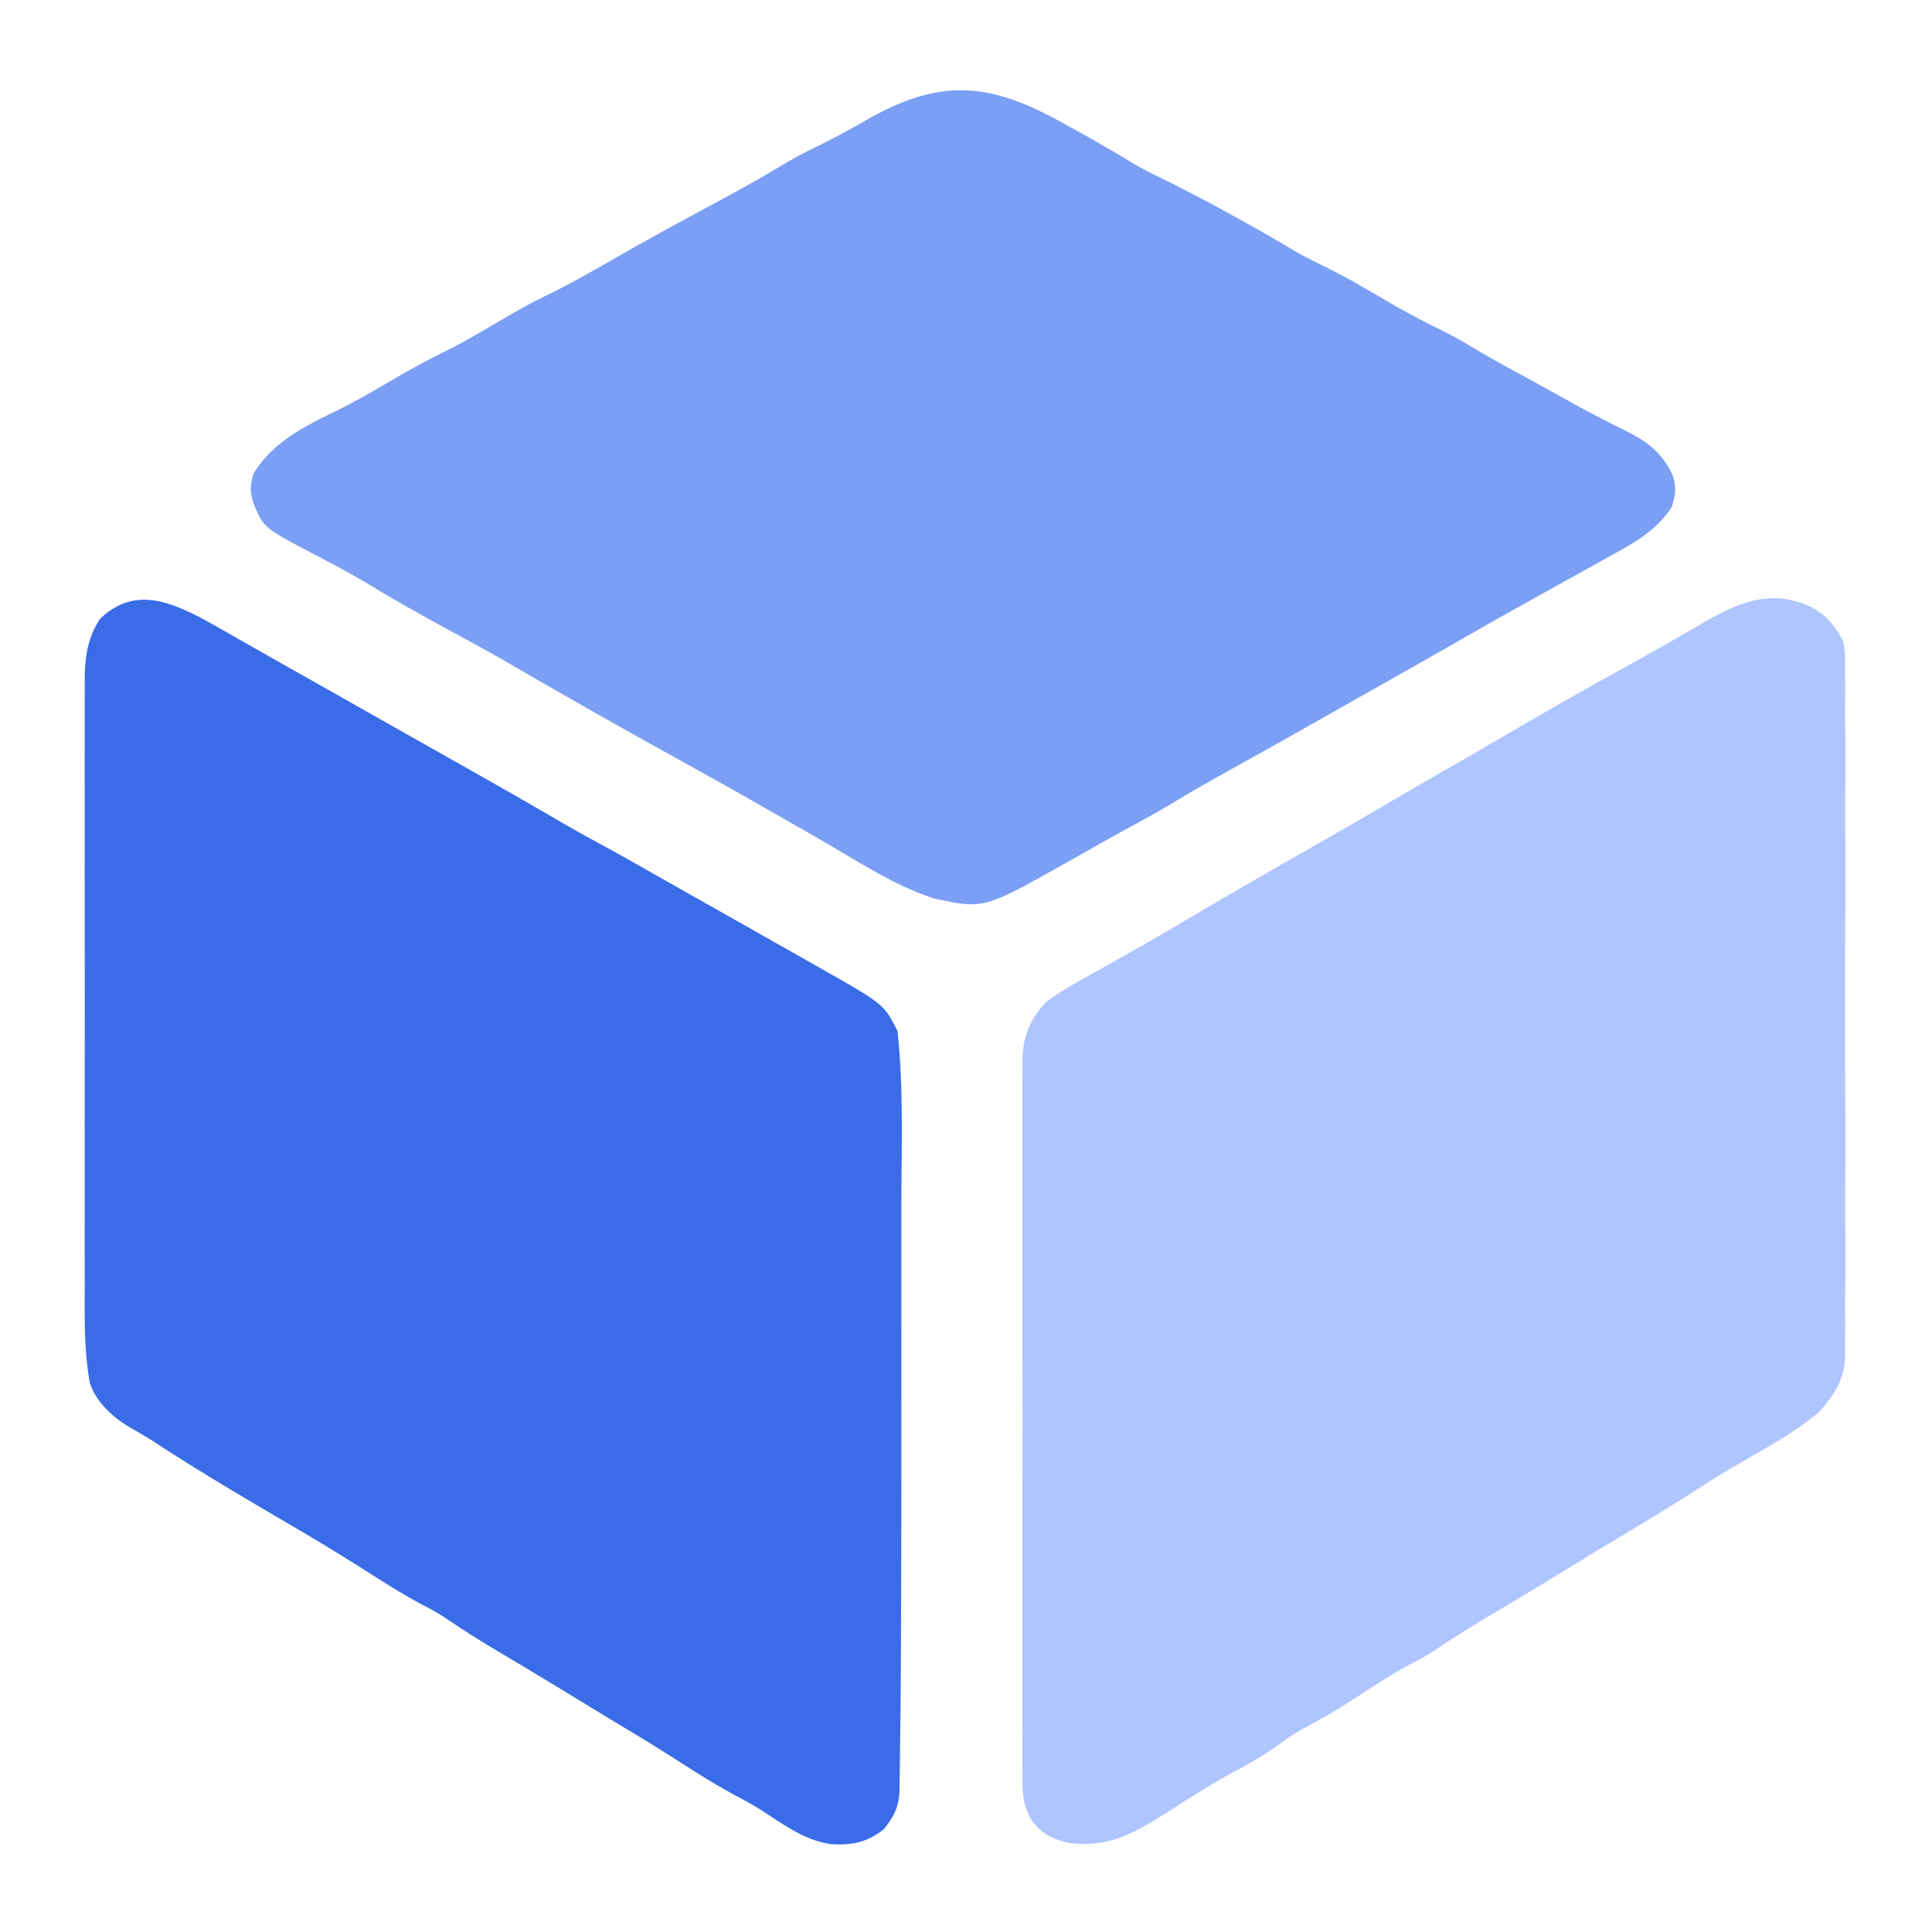 <svg xmlns="http://www.w3.org/2000/svg" version="1.1" xmlns:xlink="http://www.w3.org/1999/xlink" width="564" height="564"><svg viewBox="0 0 564 564" xmlns="http://www.w3.org/2000/svg">
    <path d="M528.44 177.06c4.481 2.252 7.252 5.545 9.563 9.938.68 2.998.677 5.884.634 8.95l.024 2.661c.02 2.931.004 5.861-.012 8.793.007 2.106.016 4.212.027 6.318.023 5.713.014 11.425-.002 17.138-.013 5.982 0 11.964.007 17.946.01 10.047-.003 20.093-.027 30.14-.027 11.608-.018 23.217.01 34.826.022 9.973.025 19.944.012 29.916-.007 5.954-.009 11.907.008 17.861.014 5.6.004 11.197-.024 16.796-.007 2.053-.005 4.106.006 6.158a612.2 612.2 0 0 1-.029 8.418l.034 2.45c-.12 6.978-2.95 11.58-7.527 16.711-5.288 4.49-10.933 7.992-16.954 11.416a4926.375 4926.375 0 0 0-5.89 3.418l-2.803 1.623c-3.739 2.188-7.377 4.508-11.014 6.862-8.187 5.273-16.559 10.257-24.916 15.255a891.696 891.696 0 0 0-11.44 6.968 1011.652 1011.652 0 0 1-13.18 8l-3.329 1.99a4167.923 4167.923 0 0 1-6.596 3.93c-5.48 3.272-10.853 6.636-16.138 10.212-2.223 1.467-4.508 2.723-6.882 3.93-5.805 3.09-11.236 6.666-16.725 10.275-4.815 3.146-9.708 5.972-14.802 8.646-2.627 1.478-5.027 3.13-7.473 4.89-4.2 3.024-8.523 5.49-13.09 7.911-6.623 3.618-12.979 7.722-19.344 11.773-9.629 6.067-16.91 10.273-28.566 8.817-5.088-1.304-8.048-2.627-11.092-7.017-2.426-4.397-2.468-8.34-2.416-13.275l-.02-2.773c-.015-3.055-.002-6.11.01-9.166a3440.775 3440.775 0 0 1-.02-24.448c.01-6.234.001-12.468-.005-18.702-.008-11.141.005-22.281.025-33.422.018-10.092.015-20.183-.004-30.274-.021-11.73-.03-23.46-.017-35.191.006-6.206.007-12.41-.006-18.616-.012-5.835-.004-11.67.02-17.505.004-2.14.003-4.28-.006-6.42-.01-2.924.003-5.848.023-8.772l-.027-2.556c.092-7.007 2.07-12.295 6.953-17.382 4.685-3.516 9.923-6.266 15.027-9.123 2.54-1.422 5.073-2.857 7.607-4.292l3.78-2.137a742.257 742.257 0 0 0 13.792-7.991c13.75-8.143 27.613-16.096 41.5-24 7.39-4.211 14.727-8.514 22.071-12.805a1848.499 1848.499 0 0 1 19.042-10.972c3.011-1.72 6.003-3.47 8.993-5.227a1553.751 1553.751 0 0 1 35.867-20.44 1181.992 1181.992 0 0 0 24.194-13.727c10.19-5.893 19.582-9.934 31.146-4.704z" fill="#AFC5FF"></path>
    <path d="M58.784 180.43a554.122 554.122 0 0 1 8.904 5.006l3.292 1.865c2.248 1.274 4.494 2.55 6.74 3.83 4.018 2.288 8.046 4.56 12.074 6.833 3.79 2.138 7.577 4.282 11.363 6.426 3.821 2.162 7.643 4.322 11.464 6.482l5.746 3.247c4.84 2.737 9.68 5.47 14.523 8.2 9.888 5.575 19.76 11.172 29.559 16.903 4.867 2.838 9.791 5.556 14.743 8.243 4.547 2.484 9.052 5.04 13.558 7.596l6.07 3.438 3.103 1.758c3.943 2.232 7.888 4.458 11.833 6.685 3.802 2.146 7.603 4.297 11.402 6.448 1.915 1.084 3.83 2.167 5.746 3.248 2.826 1.596 5.649 3.197 8.471 4.798l2.538 1.43C258.11 293.22 258.11 293.22 262 301c1.837 16.937 1.147 34.21 1.134 51.225-.003 4.376 0 8.752.001 13.128.002 7.373 0 14.746-.005 22.12-.005 7.469-.005 14.937 0 22.405.015 24.041-.01 48.082-.13 72.123l-.01 2.091c-.037 7.604-.094 15.206-.207 22.808-.027 1.92-.048 3.84-.061 5.76-.02 2.54-.065 5.08-.117 7.62l-.003 2.153c-.145 4.93-1.526 7.76-4.602 11.569-4.993 3.871-8.953 4.644-15.242 4.378-7.617-1.046-13.661-5.482-19.97-9.609-2.549-1.618-5.116-3.055-7.788-4.457-6.173-3.295-12.033-7.055-17.924-10.823a547.795 547.795 0 0 0-14.507-8.953c-4.5-2.69-8.97-5.43-13.445-8.161a2344.175 2344.175 0 0 0-25.39-15.292c-4.684-2.792-9.23-5.734-13.752-8.78-2.221-1.46-4.49-2.724-6.858-3.929-5.141-2.745-10.031-5.8-14.938-8.937A671.69 671.69 0 0 0 87.06 446.5l-2.78-1.634-5.544-3.255c-11.364-6.686-22.669-13.442-33.696-20.674a134.56 134.56 0 0 0-6.758-4.031c-5.054-2.933-10.057-7.327-12.007-13.01-1.772-9.5-1.56-19.026-1.537-28.653a5612.224 5612.224 0 0 1-.01-22.087c.005-5.635 0-11.27-.003-16.905-.003-9.458.001-18.915.01-28.373.012-10.925.008-21.85-.003-32.775-.009-9.395-.01-18.79-.005-28.184.003-5.605.004-11.21-.003-16.815-.006-5.267-.002-10.534.01-15.801.002-1.93.002-3.86-.003-5.79-.005-2.64.002-5.28.012-7.918l-.014-2.3c.047-6.449.827-12.114 4.455-17.608 9.543-9.119 19.214-5.594 29.596-.256z" fill="#3A6CE7"></path>
    <path d="m310.19 35.875 3.326 1.816a467.307 467.307 0 0 1 17.325 10.031c2.737 1.619 5.544 3.03 8.411 4.403 13.335 6.566 26.346 13.804 39.13 21.383 2.682 1.528 5.406 2.894 8.183 4.242 6.33 3.095 12.358 6.651 18.432 10.213a238.27 238.27 0 0 0 16.248 8.647c4.06 2.047 7.944 4.372 11.855 6.687 3.49 2.049 7.033 3.984 10.594 5.907 2.682 1.456 5.354 2.926 8.023 4.406 1.74.964 3.482 1.927 5.223 2.89l2.635 1.459c4.716 2.596 9.453 5.08 14.302 7.416 6.655 3.3 11.384 6.601 14.488 13.582 1.078 3.46.758 5.619-.363 9.043-4.923 7.819-13.138 11.617-21 16l-2.996 1.675a3830.078 3830.078 0 0 1-13.678 7.6c-7.055 3.9-14.085 7.839-21.076 11.85-10.092 5.79-20.218 11.52-30.352 17.238a9047.726 9047.726 0 0 0-8.586 4.856c-7.979 4.516-15.96 9.03-23.965 13.5l-3.367 1.88a5233.627 5233.627 0 0 1-6.382 3.557c-4.59 2.561-9.147 5.154-13.641 7.88-4.292 2.597-8.66 5.014-13.074 7.397-3.041 1.653-6.06 3.341-9.075 5.04l-3.174 1.787c-2.136 1.204-4.271 2.41-6.406 3.617-24.05 13.53-24.05 13.53-38.459 10.428-10.323-3.33-19.438-9.025-28.727-14.516-4.94-2.905-9.917-5.747-14.894-8.588a7448.507 7448.507 0 0 1-5.35-3.059c-9.287-5.308-18.628-10.516-27.987-15.699a2530.366 2530.366 0 0 1-45.452-25.77 527.494 527.494 0 0 0-14.422-8.083c-9.657-5.227-19.28-10.515-28.656-16.23-5.28-3.147-10.72-6.032-16.176-8.86-14.218-7.468-14.218-7.468-17.23-14.938-.951-3.492-.853-4.648.125-8.312 5.622-9.137 14.737-13.743 24.138-18.29 5.307-2.601 10.393-5.529 15.487-8.522 5.959-3.5 11.93-6.774 18.156-9.781 4.332-2.23 8.516-4.693 12.719-7.157 5.02-2.941 10.007-5.845 15.25-8.375 7.087-3.428 13.88-7.382 20.716-11.28A1006.31 1006.31 0 0 1 200.002 64c2.766-1.499 5.533-2.999 8.298-4.5 1.846-1.001 3.692-2.001 5.54-3 4.539-2.467 9.021-4.991 13.439-7.672a130.025 130.025 0 0 1 11.223-6.078c4.859-2.374 9.559-4.903 14.243-7.605 21.357-12.269 35.775-11.384 57.445.73z" fill="#7B9FF5"></path>
</svg><style>@media (prefers-color-scheme: light) { :root { filter: none; } }
@media (prefers-color-scheme: dark) { :root { filter: none; } }
</style></svg>